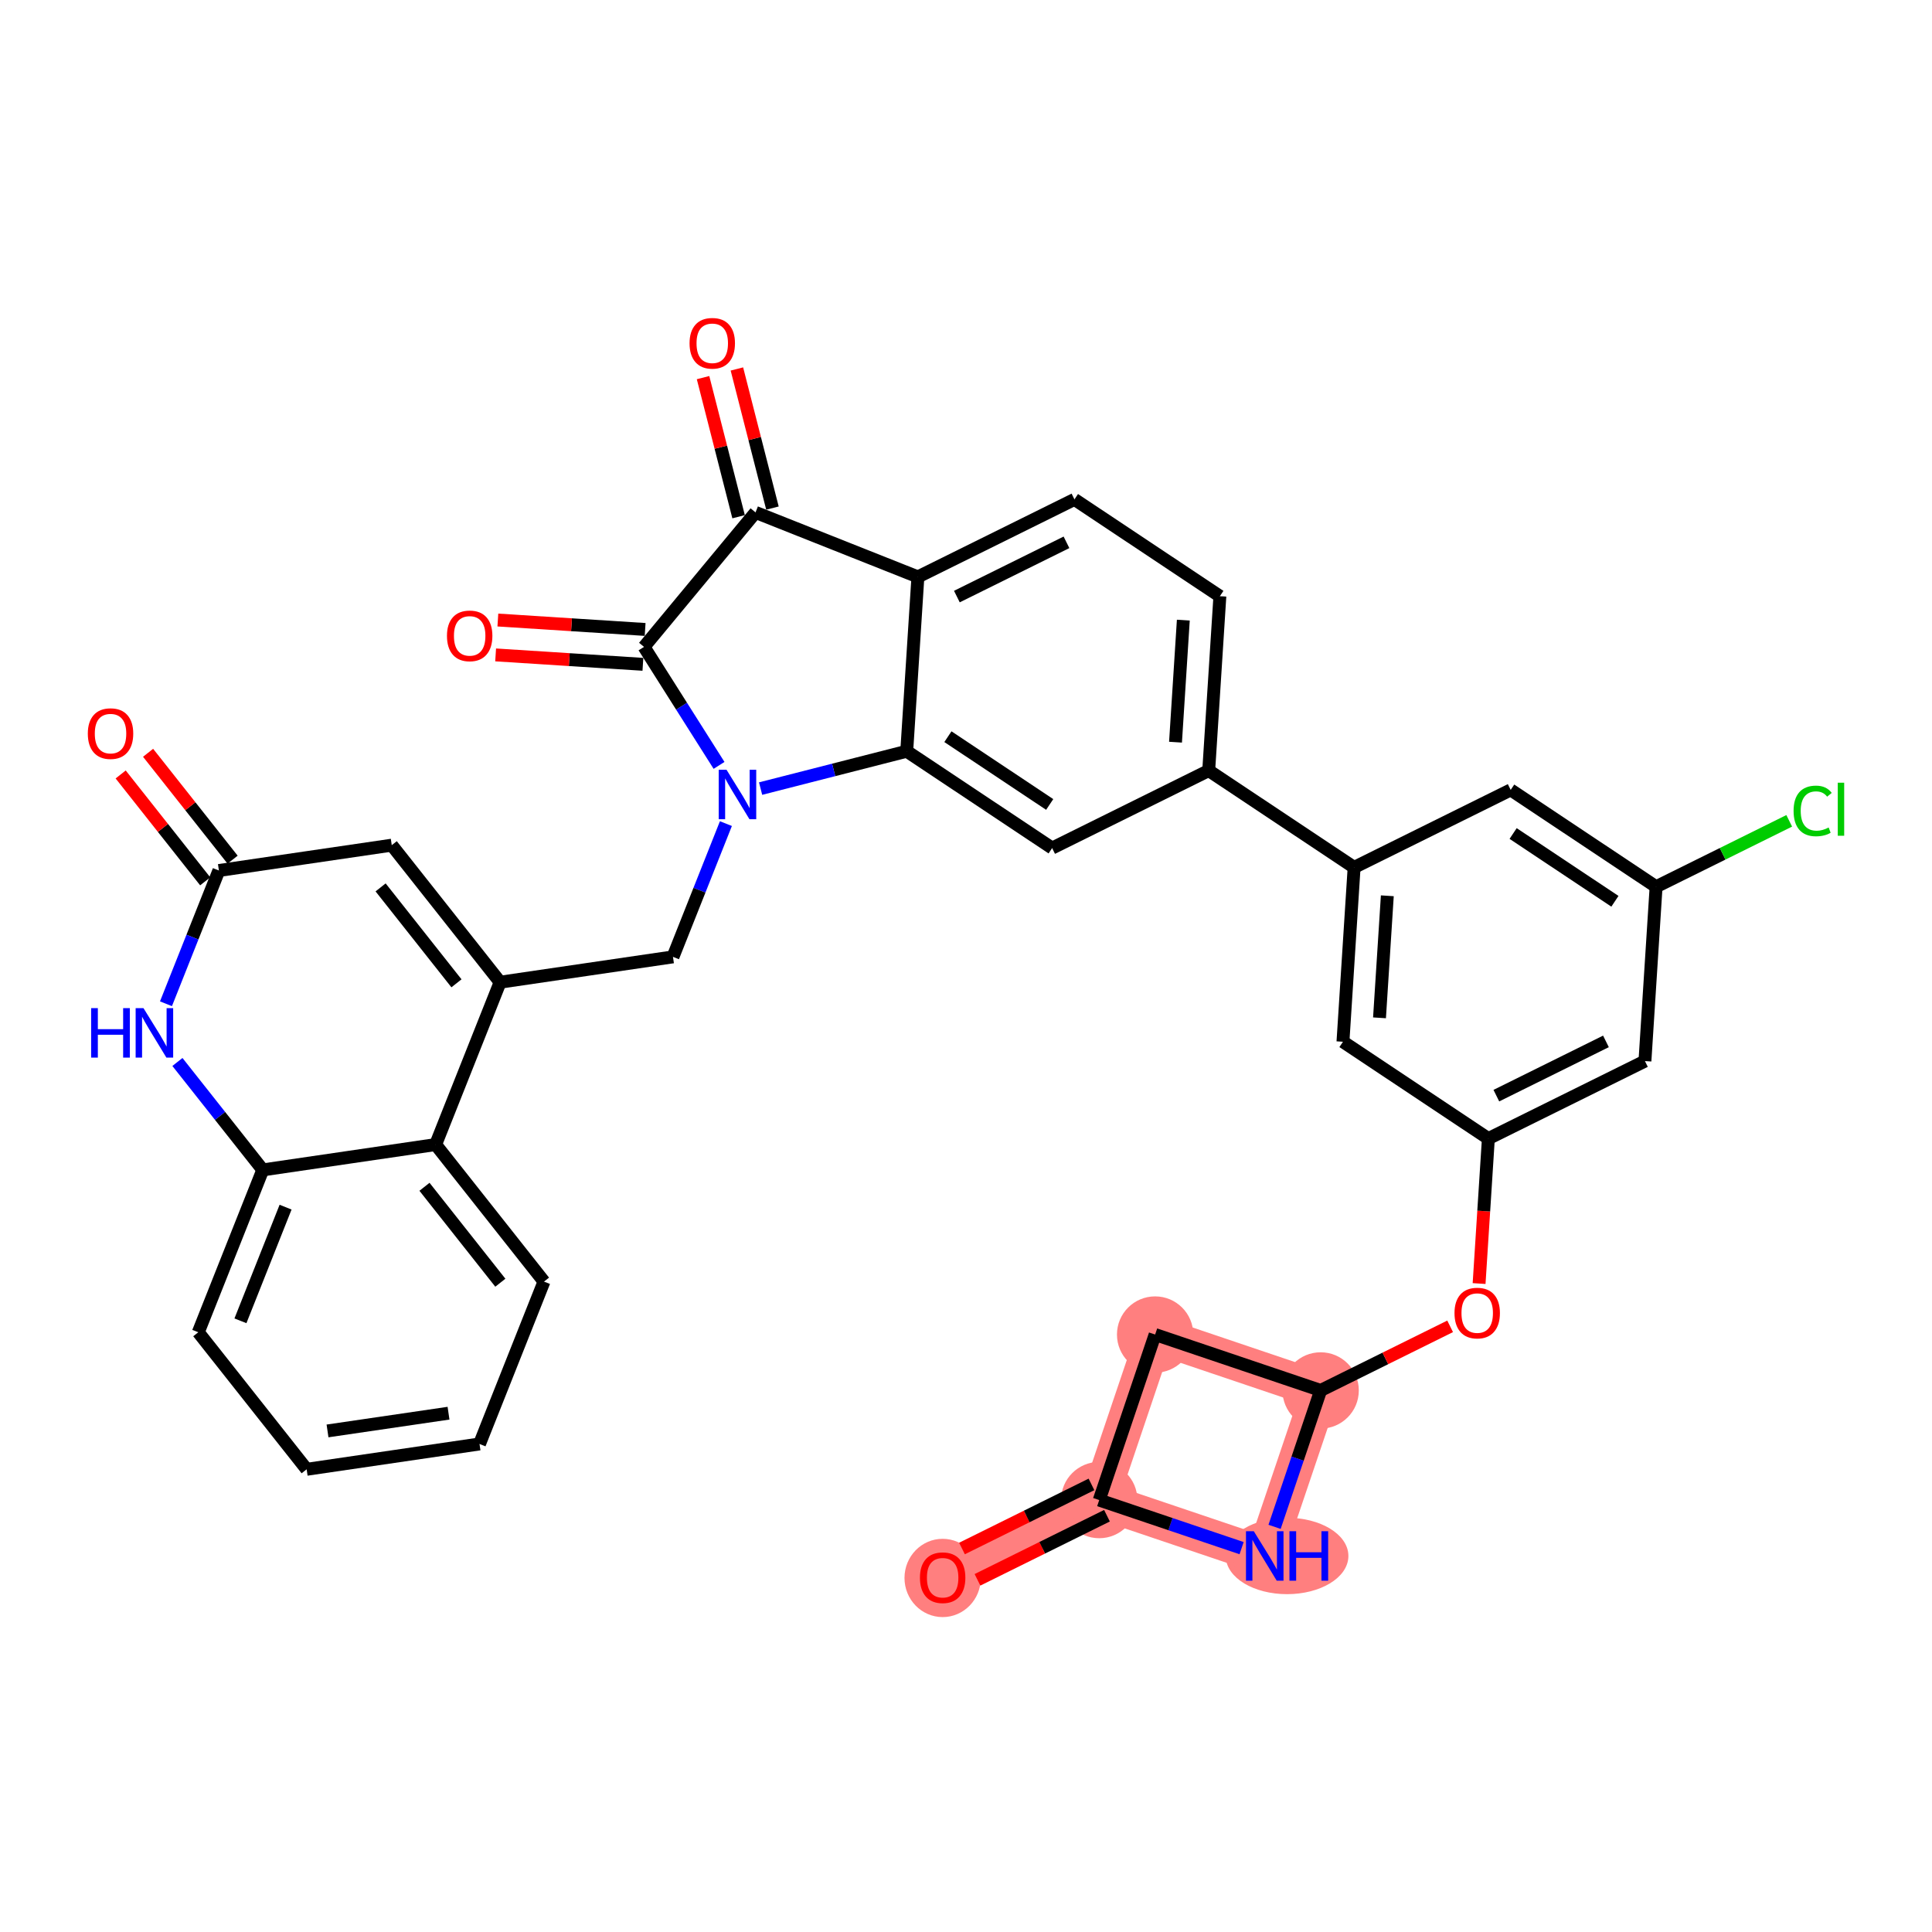<?xml version='1.0' encoding='iso-8859-1'?>
<svg version='1.1' baseProfile='full'
              xmlns='http://www.w3.org/2000/svg'
                      xmlns:rdkit='http://www.rdkit.org/xml'
                      xmlns:xlink='http://www.w3.org/1999/xlink'
                  xml:space='preserve'
width='300px' height='300px' viewBox='0 0 300 300'>
<!-- END OF HEADER -->
<rect style='opacity:1.0;fill:#FFFFFF;stroke:none' width='300' height='300' x='0' y='0'> </rect>
<rect style='opacity:1.0;fill:#FFFFFF;stroke:none' width='300' height='300' x='0' y='0'> </rect>
<path d='M 146.375,244.964 L 170.687,232.929' style='fill:none;fill-rule:evenodd;stroke:#FF7F7F;stroke-width:5.8px;stroke-linecap:butt;stroke-linejoin:miter;stroke-opacity:1' />
<path d='M 170.687,232.929 L 179.367,207.227' style='fill:none;fill-rule:evenodd;stroke:#FF7F7F;stroke-width:5.8px;stroke-linecap:butt;stroke-linejoin:miter;stroke-opacity:1' />
<path d='M 170.687,232.929 L 196.388,241.609' style='fill:none;fill-rule:evenodd;stroke:#FF7F7F;stroke-width:5.8px;stroke-linecap:butt;stroke-linejoin:miter;stroke-opacity:1' />
<path d='M 179.367,207.227 L 205.069,215.908' style='fill:none;fill-rule:evenodd;stroke:#FF7F7F;stroke-width:5.8px;stroke-linecap:butt;stroke-linejoin:miter;stroke-opacity:1' />
<path d='M 205.069,215.908 L 196.388,241.609' style='fill:none;fill-rule:evenodd;stroke:#FF7F7F;stroke-width:5.8px;stroke-linecap:butt;stroke-linejoin:miter;stroke-opacity:1' />
<ellipse cx='146.375' cy='245.024' rx='5.426' ry='5.578'  style='fill:#FF7F7F;fill-rule:evenodd;stroke:#FF7F7F;stroke-width:1.0px;stroke-linecap:butt;stroke-linejoin:miter;stroke-opacity:1' />
<ellipse cx='170.687' cy='232.929' rx='5.426' ry='5.426'  style='fill:#FF7F7F;fill-rule:evenodd;stroke:#FF7F7F;stroke-width:1.0px;stroke-linecap:butt;stroke-linejoin:miter;stroke-opacity:1' />
<ellipse cx='179.367' cy='207.227' rx='5.426' ry='5.426'  style='fill:#FF7F7F;fill-rule:evenodd;stroke:#FF7F7F;stroke-width:1.0px;stroke-linecap:butt;stroke-linejoin:miter;stroke-opacity:1' />
<ellipse cx='205.069' cy='215.908' rx='5.426' ry='5.426'  style='fill:#FF7F7F;fill-rule:evenodd;stroke:#FF7F7F;stroke-width:1.0px;stroke-linecap:butt;stroke-linejoin:miter;stroke-opacity:1' />
<ellipse cx='199.855' cy='241.609' rx='9.023' ry='5.432'  style='fill:#FF7F7F;fill-rule:evenodd;stroke:#FF7F7F;stroke-width:1.0px;stroke-linecap:butt;stroke-linejoin:miter;stroke-opacity:1' />
<path class='bond-0 atom-0 atom-1' d='M 151.783,245.314 L 161.837,240.337' style='fill:none;fill-rule:evenodd;stroke:#FF0000;stroke-width:2.0px;stroke-linecap:butt;stroke-linejoin:miter;stroke-opacity:1' />
<path class='bond-0 atom-0 atom-1' d='M 161.837,240.337 L 171.89,235.36' style='fill:none;fill-rule:evenodd;stroke:#000000;stroke-width:2.0px;stroke-linecap:butt;stroke-linejoin:miter;stroke-opacity:1' />
<path class='bond-0 atom-0 atom-1' d='M 149.376,240.451 L 159.429,235.474' style='fill:none;fill-rule:evenodd;stroke:#FF0000;stroke-width:2.0px;stroke-linecap:butt;stroke-linejoin:miter;stroke-opacity:1' />
<path class='bond-0 atom-0 atom-1' d='M 159.429,235.474 L 169.483,230.497' style='fill:none;fill-rule:evenodd;stroke:#000000;stroke-width:2.0px;stroke-linecap:butt;stroke-linejoin:miter;stroke-opacity:1' />
<path class='bond-1 atom-1 atom-2' d='M 170.687,232.929 L 179.367,207.227' style='fill:none;fill-rule:evenodd;stroke:#000000;stroke-width:2.0px;stroke-linecap:butt;stroke-linejoin:miter;stroke-opacity:1' />
<path class='bond-35 atom-35 atom-1' d='M 192.796,240.396 L 181.741,236.662' style='fill:none;fill-rule:evenodd;stroke:#0000FF;stroke-width:2.0px;stroke-linecap:butt;stroke-linejoin:miter;stroke-opacity:1' />
<path class='bond-35 atom-35 atom-1' d='M 181.741,236.662 L 170.687,232.929' style='fill:none;fill-rule:evenodd;stroke:#000000;stroke-width:2.0px;stroke-linecap:butt;stroke-linejoin:miter;stroke-opacity:1' />
<path class='bond-2 atom-2 atom-3' d='M 179.367,207.227 L 205.069,215.908' style='fill:none;fill-rule:evenodd;stroke:#000000;stroke-width:2.0px;stroke-linecap:butt;stroke-linejoin:miter;stroke-opacity:1' />
<path class='bond-3 atom-3 atom-4' d='M 205.069,215.908 L 215.122,210.931' style='fill:none;fill-rule:evenodd;stroke:#000000;stroke-width:2.0px;stroke-linecap:butt;stroke-linejoin:miter;stroke-opacity:1' />
<path class='bond-3 atom-3 atom-4' d='M 215.122,210.931 L 225.176,205.953' style='fill:none;fill-rule:evenodd;stroke:#FF0000;stroke-width:2.0px;stroke-linecap:butt;stroke-linejoin:miter;stroke-opacity:1' />
<path class='bond-34 atom-3 atom-35' d='M 205.069,215.908 L 201.492,226.499' style='fill:none;fill-rule:evenodd;stroke:#000000;stroke-width:2.0px;stroke-linecap:butt;stroke-linejoin:miter;stroke-opacity:1' />
<path class='bond-34 atom-3 atom-35' d='M 201.492,226.499 L 197.915,237.09' style='fill:none;fill-rule:evenodd;stroke:#0000FF;stroke-width:2.0px;stroke-linecap:butt;stroke-linejoin:miter;stroke-opacity:1' />
<path class='bond-4 atom-4 atom-5' d='M 229.673,199.309 L 230.393,188.054' style='fill:none;fill-rule:evenodd;stroke:#FF0000;stroke-width:2.0px;stroke-linecap:butt;stroke-linejoin:miter;stroke-opacity:1' />
<path class='bond-4 atom-4 atom-5' d='M 230.393,188.054 L 231.113,176.799' style='fill:none;fill-rule:evenodd;stroke:#000000;stroke-width:2.0px;stroke-linecap:butt;stroke-linejoin:miter;stroke-opacity:1' />
<path class='bond-5 atom-5 atom-6' d='M 231.113,176.799 L 255.425,164.764' style='fill:none;fill-rule:evenodd;stroke:#000000;stroke-width:2.0px;stroke-linecap:butt;stroke-linejoin:miter;stroke-opacity:1' />
<path class='bond-5 atom-5 atom-6' d='M 232.353,170.132 L 249.371,161.707' style='fill:none;fill-rule:evenodd;stroke:#000000;stroke-width:2.0px;stroke-linecap:butt;stroke-linejoin:miter;stroke-opacity:1' />
<path class='bond-36 atom-34 atom-5' d='M 208.534,161.762 L 231.113,176.799' style='fill:none;fill-rule:evenodd;stroke:#000000;stroke-width:2.0px;stroke-linecap:butt;stroke-linejoin:miter;stroke-opacity:1' />
<path class='bond-6 atom-6 atom-7' d='M 255.425,164.764 L 257.158,137.691' style='fill:none;fill-rule:evenodd;stroke:#000000;stroke-width:2.0px;stroke-linecap:butt;stroke-linejoin:miter;stroke-opacity:1' />
<path class='bond-7 atom-7 atom-8' d='M 257.158,137.691 L 267.494,132.574' style='fill:none;fill-rule:evenodd;stroke:#000000;stroke-width:2.0px;stroke-linecap:butt;stroke-linejoin:miter;stroke-opacity:1' />
<path class='bond-7 atom-7 atom-8' d='M 267.494,132.574 L 277.829,127.458' style='fill:none;fill-rule:evenodd;stroke:#00CC00;stroke-width:2.0px;stroke-linecap:butt;stroke-linejoin:miter;stroke-opacity:1' />
<path class='bond-8 atom-7 atom-9' d='M 257.158,137.691 L 234.579,122.654' style='fill:none;fill-rule:evenodd;stroke:#000000;stroke-width:2.0px;stroke-linecap:butt;stroke-linejoin:miter;stroke-opacity:1' />
<path class='bond-8 atom-7 atom-9' d='M 250.764,139.951 L 234.958,129.426' style='fill:none;fill-rule:evenodd;stroke:#000000;stroke-width:2.0px;stroke-linecap:butt;stroke-linejoin:miter;stroke-opacity:1' />
<path class='bond-9 atom-9 atom-10' d='M 234.579,122.654 L 210.267,134.69' style='fill:none;fill-rule:evenodd;stroke:#000000;stroke-width:2.0px;stroke-linecap:butt;stroke-linejoin:miter;stroke-opacity:1' />
<path class='bond-10 atom-10 atom-11' d='M 210.267,134.69 L 187.688,119.653' style='fill:none;fill-rule:evenodd;stroke:#000000;stroke-width:2.0px;stroke-linecap:butt;stroke-linejoin:miter;stroke-opacity:1' />
<path class='bond-33 atom-10 atom-34' d='M 210.267,134.69 L 208.534,161.762' style='fill:none;fill-rule:evenodd;stroke:#000000;stroke-width:2.0px;stroke-linecap:butt;stroke-linejoin:miter;stroke-opacity:1' />
<path class='bond-33 atom-10 atom-34' d='M 215.422,139.097 L 214.209,158.048' style='fill:none;fill-rule:evenodd;stroke:#000000;stroke-width:2.0px;stroke-linecap:butt;stroke-linejoin:miter;stroke-opacity:1' />
<path class='bond-11 atom-11 atom-12' d='M 187.688,119.653 L 189.421,92.581' style='fill:none;fill-rule:evenodd;stroke:#000000;stroke-width:2.0px;stroke-linecap:butt;stroke-linejoin:miter;stroke-opacity:1' />
<path class='bond-11 atom-11 atom-12' d='M 182.533,115.246 L 183.746,96.295' style='fill:none;fill-rule:evenodd;stroke:#000000;stroke-width:2.0px;stroke-linecap:butt;stroke-linejoin:miter;stroke-opacity:1' />
<path class='bond-37 atom-16 atom-11' d='M 163.376,131.689 L 187.688,119.653' style='fill:none;fill-rule:evenodd;stroke:#000000;stroke-width:2.0px;stroke-linecap:butt;stroke-linejoin:miter;stroke-opacity:1' />
<path class='bond-12 atom-12 atom-13' d='M 189.421,92.581 L 166.841,77.544' style='fill:none;fill-rule:evenodd;stroke:#000000;stroke-width:2.0px;stroke-linecap:butt;stroke-linejoin:miter;stroke-opacity:1' />
<path class='bond-13 atom-13 atom-14' d='M 166.841,77.544 L 142.53,89.579' style='fill:none;fill-rule:evenodd;stroke:#000000;stroke-width:2.0px;stroke-linecap:butt;stroke-linejoin:miter;stroke-opacity:1' />
<path class='bond-13 atom-13 atom-14' d='M 165.602,84.212 L 148.583,92.636' style='fill:none;fill-rule:evenodd;stroke:#000000;stroke-width:2.0px;stroke-linecap:butt;stroke-linejoin:miter;stroke-opacity:1' />
<path class='bond-14 atom-14 atom-15' d='M 142.53,89.579 L 140.797,116.652' style='fill:none;fill-rule:evenodd;stroke:#000000;stroke-width:2.0px;stroke-linecap:butt;stroke-linejoin:miter;stroke-opacity:1' />
<path class='bond-39 atom-32 atom-14' d='M 117.318,79.566 L 142.53,89.579' style='fill:none;fill-rule:evenodd;stroke:#000000;stroke-width:2.0px;stroke-linecap:butt;stroke-linejoin:miter;stroke-opacity:1' />
<path class='bond-15 atom-15 atom-16' d='M 140.797,116.652 L 163.376,131.689' style='fill:none;fill-rule:evenodd;stroke:#000000;stroke-width:2.0px;stroke-linecap:butt;stroke-linejoin:miter;stroke-opacity:1' />
<path class='bond-15 atom-15 atom-16' d='M 147.191,114.392 L 162.996,124.917' style='fill:none;fill-rule:evenodd;stroke:#000000;stroke-width:2.0px;stroke-linecap:butt;stroke-linejoin:miter;stroke-opacity:1' />
<path class='bond-16 atom-15 atom-17' d='M 140.797,116.652 L 129.451,119.552' style='fill:none;fill-rule:evenodd;stroke:#000000;stroke-width:2.0px;stroke-linecap:butt;stroke-linejoin:miter;stroke-opacity:1' />
<path class='bond-16 atom-15 atom-17' d='M 129.451,119.552 L 118.106,122.452' style='fill:none;fill-rule:evenodd;stroke:#0000FF;stroke-width:2.0px;stroke-linecap:butt;stroke-linejoin:miter;stroke-opacity:1' />
<path class='bond-17 atom-17 atom-18' d='M 112.719,127.889 L 108.609,138.236' style='fill:none;fill-rule:evenodd;stroke:#0000FF;stroke-width:2.0px;stroke-linecap:butt;stroke-linejoin:miter;stroke-opacity:1' />
<path class='bond-17 atom-17 atom-18' d='M 108.609,138.236 L 104.5,148.582' style='fill:none;fill-rule:evenodd;stroke:#000000;stroke-width:2.0px;stroke-linecap:butt;stroke-linejoin:miter;stroke-opacity:1' />
<path class='bond-29 atom-17 atom-30' d='M 111.653,118.85 L 105.828,109.65' style='fill:none;fill-rule:evenodd;stroke:#0000FF;stroke-width:2.0px;stroke-linecap:butt;stroke-linejoin:miter;stroke-opacity:1' />
<path class='bond-29 atom-17 atom-30' d='M 105.828,109.65 L 100.003,100.449' style='fill:none;fill-rule:evenodd;stroke:#000000;stroke-width:2.0px;stroke-linecap:butt;stroke-linejoin:miter;stroke-opacity:1' />
<path class='bond-18 atom-18 atom-19' d='M 104.5,148.582 L 77.659,152.516' style='fill:none;fill-rule:evenodd;stroke:#000000;stroke-width:2.0px;stroke-linecap:butt;stroke-linejoin:miter;stroke-opacity:1' />
<path class='bond-19 atom-19 atom-20' d='M 77.659,152.516 L 60.831,131.237' style='fill:none;fill-rule:evenodd;stroke:#000000;stroke-width:2.0px;stroke-linecap:butt;stroke-linejoin:miter;stroke-opacity:1' />
<path class='bond-19 atom-19 atom-20' d='M 70.879,152.689 L 59.1,137.795' style='fill:none;fill-rule:evenodd;stroke:#000000;stroke-width:2.0px;stroke-linecap:butt;stroke-linejoin:miter;stroke-opacity:1' />
<path class='bond-38 atom-29 atom-19' d='M 67.645,177.728 L 77.659,152.516' style='fill:none;fill-rule:evenodd;stroke:#000000;stroke-width:2.0px;stroke-linecap:butt;stroke-linejoin:miter;stroke-opacity:1' />
<path class='bond-20 atom-20 atom-21' d='M 60.831,131.237 L 33.99,135.171' style='fill:none;fill-rule:evenodd;stroke:#000000;stroke-width:2.0px;stroke-linecap:butt;stroke-linejoin:miter;stroke-opacity:1' />
<path class='bond-21 atom-21 atom-22' d='M 36.118,133.489 L 29.556,125.191' style='fill:none;fill-rule:evenodd;stroke:#000000;stroke-width:2.0px;stroke-linecap:butt;stroke-linejoin:miter;stroke-opacity:1' />
<path class='bond-21 atom-21 atom-22' d='M 29.556,125.191 L 22.994,116.893' style='fill:none;fill-rule:evenodd;stroke:#FF0000;stroke-width:2.0px;stroke-linecap:butt;stroke-linejoin:miter;stroke-opacity:1' />
<path class='bond-21 atom-21 atom-22' d='M 31.863,136.854 L 25.3,128.556' style='fill:none;fill-rule:evenodd;stroke:#000000;stroke-width:2.0px;stroke-linecap:butt;stroke-linejoin:miter;stroke-opacity:1' />
<path class='bond-21 atom-21 atom-22' d='M 25.3,128.556 L 18.738,120.258' style='fill:none;fill-rule:evenodd;stroke:#FF0000;stroke-width:2.0px;stroke-linecap:butt;stroke-linejoin:miter;stroke-opacity:1' />
<path class='bond-22 atom-21 atom-23' d='M 33.99,135.171 L 29.881,145.518' style='fill:none;fill-rule:evenodd;stroke:#000000;stroke-width:2.0px;stroke-linecap:butt;stroke-linejoin:miter;stroke-opacity:1' />
<path class='bond-22 atom-21 atom-23' d='M 29.881,145.518 L 25.772,155.864' style='fill:none;fill-rule:evenodd;stroke:#0000FF;stroke-width:2.0px;stroke-linecap:butt;stroke-linejoin:miter;stroke-opacity:1' />
<path class='bond-23 atom-23 atom-24' d='M 27.551,164.903 L 34.177,173.282' style='fill:none;fill-rule:evenodd;stroke:#0000FF;stroke-width:2.0px;stroke-linecap:butt;stroke-linejoin:miter;stroke-opacity:1' />
<path class='bond-23 atom-23 atom-24' d='M 34.177,173.282 L 40.804,181.662' style='fill:none;fill-rule:evenodd;stroke:#000000;stroke-width:2.0px;stroke-linecap:butt;stroke-linejoin:miter;stroke-opacity:1' />
<path class='bond-24 atom-24 atom-25' d='M 40.804,181.662 L 30.79,206.874' style='fill:none;fill-rule:evenodd;stroke:#000000;stroke-width:2.0px;stroke-linecap:butt;stroke-linejoin:miter;stroke-opacity:1' />
<path class='bond-24 atom-24 atom-25' d='M 44.344,187.446 L 37.335,205.095' style='fill:none;fill-rule:evenodd;stroke:#000000;stroke-width:2.0px;stroke-linecap:butt;stroke-linejoin:miter;stroke-opacity:1' />
<path class='bond-40 atom-29 atom-24' d='M 67.645,177.728 L 40.804,181.662' style='fill:none;fill-rule:evenodd;stroke:#000000;stroke-width:2.0px;stroke-linecap:butt;stroke-linejoin:miter;stroke-opacity:1' />
<path class='bond-25 atom-25 atom-26' d='M 30.79,206.874 L 47.617,228.152' style='fill:none;fill-rule:evenodd;stroke:#000000;stroke-width:2.0px;stroke-linecap:butt;stroke-linejoin:miter;stroke-opacity:1' />
<path class='bond-26 atom-26 atom-27' d='M 47.617,228.152 L 74.459,224.218' style='fill:none;fill-rule:evenodd;stroke:#000000;stroke-width:2.0px;stroke-linecap:butt;stroke-linejoin:miter;stroke-opacity:1' />
<path class='bond-26 atom-26 atom-27' d='M 50.857,222.194 L 69.646,219.44' style='fill:none;fill-rule:evenodd;stroke:#000000;stroke-width:2.0px;stroke-linecap:butt;stroke-linejoin:miter;stroke-opacity:1' />
<path class='bond-27 atom-27 atom-28' d='M 74.459,224.218 L 84.472,199.006' style='fill:none;fill-rule:evenodd;stroke:#000000;stroke-width:2.0px;stroke-linecap:butt;stroke-linejoin:miter;stroke-opacity:1' />
<path class='bond-28 atom-28 atom-29' d='M 84.472,199.006 L 67.645,177.728' style='fill:none;fill-rule:evenodd;stroke:#000000;stroke-width:2.0px;stroke-linecap:butt;stroke-linejoin:miter;stroke-opacity:1' />
<path class='bond-28 atom-28 atom-29' d='M 77.693,199.18 L 65.914,184.285' style='fill:none;fill-rule:evenodd;stroke:#000000;stroke-width:2.0px;stroke-linecap:butt;stroke-linejoin:miter;stroke-opacity:1' />
<path class='bond-30 atom-30 atom-31' d='M 100.176,97.742 L 88.742,97.01' style='fill:none;fill-rule:evenodd;stroke:#000000;stroke-width:2.0px;stroke-linecap:butt;stroke-linejoin:miter;stroke-opacity:1' />
<path class='bond-30 atom-30 atom-31' d='M 88.742,97.01 L 77.308,96.278' style='fill:none;fill-rule:evenodd;stroke:#FF0000;stroke-width:2.0px;stroke-linecap:butt;stroke-linejoin:miter;stroke-opacity:1' />
<path class='bond-30 atom-30 atom-31' d='M 99.83,103.156 L 88.396,102.425' style='fill:none;fill-rule:evenodd;stroke:#000000;stroke-width:2.0px;stroke-linecap:butt;stroke-linejoin:miter;stroke-opacity:1' />
<path class='bond-30 atom-30 atom-31' d='M 88.396,102.425 L 76.962,101.693' style='fill:none;fill-rule:evenodd;stroke:#FF0000;stroke-width:2.0px;stroke-linecap:butt;stroke-linejoin:miter;stroke-opacity:1' />
<path class='bond-31 atom-30 atom-32' d='M 100.003,100.449 L 117.318,79.566' style='fill:none;fill-rule:evenodd;stroke:#000000;stroke-width:2.0px;stroke-linecap:butt;stroke-linejoin:miter;stroke-opacity:1' />
<path class='bond-32 atom-32 atom-33' d='M 119.946,78.894 L 117.185,68.094' style='fill:none;fill-rule:evenodd;stroke:#000000;stroke-width:2.0px;stroke-linecap:butt;stroke-linejoin:miter;stroke-opacity:1' />
<path class='bond-32 atom-32 atom-33' d='M 117.185,68.094 L 114.425,57.293' style='fill:none;fill-rule:evenodd;stroke:#FF0000;stroke-width:2.0px;stroke-linecap:butt;stroke-linejoin:miter;stroke-opacity:1' />
<path class='bond-32 atom-32 atom-33' d='M 114.689,80.237 L 111.929,69.437' style='fill:none;fill-rule:evenodd;stroke:#000000;stroke-width:2.0px;stroke-linecap:butt;stroke-linejoin:miter;stroke-opacity:1' />
<path class='bond-32 atom-32 atom-33' d='M 111.929,69.437 L 109.168,58.637' style='fill:none;fill-rule:evenodd;stroke:#FF0000;stroke-width:2.0px;stroke-linecap:butt;stroke-linejoin:miter;stroke-opacity:1' />
<path  class='atom-0' d='M 142.848 244.986
Q 142.848 243.141, 143.76 242.11
Q 144.671 241.079, 146.375 241.079
Q 148.078 241.079, 148.99 242.11
Q 149.901 243.141, 149.901 244.986
Q 149.901 246.852, 148.979 247.916
Q 148.057 248.968, 146.375 248.968
Q 144.682 248.968, 143.76 247.916
Q 142.848 246.863, 142.848 244.986
M 146.375 248.1
Q 147.547 248.1, 148.176 247.319
Q 148.816 246.527, 148.816 244.986
Q 148.816 243.478, 148.176 242.718
Q 147.547 241.948, 146.375 241.948
Q 145.203 241.948, 144.563 242.707
Q 143.933 243.467, 143.933 244.986
Q 143.933 246.538, 144.563 247.319
Q 145.203 248.1, 146.375 248.1
' fill='#FF0000'/>
<path  class='atom-4' d='M 225.854 203.894
Q 225.854 202.049, 226.765 201.018
Q 227.677 199.987, 229.381 199.987
Q 231.084 199.987, 231.996 201.018
Q 232.907 202.049, 232.907 203.894
Q 232.907 205.76, 231.985 206.823
Q 231.062 207.876, 229.381 207.876
Q 227.688 207.876, 226.765 206.823
Q 225.854 205.771, 225.854 203.894
M 229.381 207.008
Q 230.552 207.008, 231.182 206.227
Q 231.822 205.434, 231.822 203.894
Q 231.822 202.385, 231.182 201.626
Q 230.552 200.855, 229.381 200.855
Q 228.209 200.855, 227.568 201.615
Q 226.939 202.374, 226.939 203.894
Q 226.939 205.445, 227.568 206.227
Q 228.209 207.008, 229.381 207.008
' fill='#FF0000'/>
<path  class='atom-8' d='M 278.507 125.921
Q 278.507 124.012, 279.397 123.013
Q 280.298 122.004, 282.001 122.004
Q 283.586 122.004, 284.432 123.122
L 283.716 123.708
Q 283.097 122.894, 282.001 122.894
Q 280.84 122.894, 280.222 123.675
Q 279.614 124.446, 279.614 125.921
Q 279.614 127.441, 280.244 128.222
Q 280.884 129.003, 282.121 129.003
Q 282.967 129.003, 283.955 128.493
L 284.259 129.307
Q 283.857 129.567, 283.249 129.719
Q 282.642 129.871, 281.969 129.871
Q 280.298 129.871, 279.397 128.851
Q 278.507 127.831, 278.507 125.921
' fill='#00CC00'/>
<path  class='atom-8' d='M 285.365 121.538
L 286.364 121.538
L 286.364 129.774
L 285.365 129.774
L 285.365 121.538
' fill='#00CC00'/>
<path  class='atom-17' d='M 112.816 119.529
L 115.333 123.598
Q 115.583 123.999, 115.984 124.726
Q 116.386 125.453, 116.407 125.497
L 116.407 119.529
L 117.427 119.529
L 117.427 127.211
L 116.375 127.211
L 113.673 122.762
Q 113.358 122.241, 113.022 121.645
Q 112.696 121.048, 112.599 120.863
L 112.599 127.211
L 111.6 127.211
L 111.6 119.529
L 112.816 119.529
' fill='#0000FF'/>
<path  class='atom-22' d='M 13.636 113.915
Q 13.636 112.07, 14.548 111.039
Q 15.459 110.008, 17.163 110.008
Q 18.867 110.008, 19.778 111.039
Q 20.69 112.07, 20.69 113.915
Q 20.69 115.781, 19.767 116.845
Q 18.845 117.897, 17.163 117.897
Q 15.47 117.897, 14.548 116.845
Q 13.636 115.792, 13.636 113.915
M 17.163 117.029
Q 18.335 117.029, 18.964 116.248
Q 19.605 115.456, 19.605 113.915
Q 19.605 112.406, 18.964 111.647
Q 18.335 110.876, 17.163 110.876
Q 15.991 110.876, 15.351 111.636
Q 14.722 112.396, 14.722 113.915
Q 14.722 115.466, 15.351 116.248
Q 15.991 117.029, 17.163 117.029
' fill='#FF0000'/>
<path  class='atom-23' d='M 14.151 156.542
L 15.193 156.542
L 15.193 159.808
L 19.121 159.808
L 19.121 156.542
L 20.162 156.542
L 20.162 164.225
L 19.121 164.225
L 19.121 160.676
L 15.193 160.676
L 15.193 164.225
L 14.151 164.225
L 14.151 156.542
' fill='#0000FF'/>
<path  class='atom-23' d='M 22.278 156.542
L 24.796 160.611
Q 25.045 161.013, 25.447 161.74
Q 25.848 162.467, 25.87 162.51
L 25.87 156.542
L 26.89 156.542
L 26.89 164.225
L 25.837 164.225
L 23.136 159.776
Q 22.821 159.255, 22.485 158.658
Q 22.159 158.061, 22.061 157.877
L 22.061 164.225
L 21.063 164.225
L 21.063 156.542
L 22.278 156.542
' fill='#0000FF'/>
<path  class='atom-31' d='M 69.404 98.738
Q 69.404 96.894, 70.315 95.863
Q 71.227 94.832, 72.93 94.832
Q 74.634 94.832, 75.546 95.863
Q 76.457 96.894, 76.457 98.738
Q 76.457 100.605, 75.535 101.668
Q 74.612 102.721, 72.93 102.721
Q 71.238 102.721, 70.315 101.668
Q 69.404 100.615, 69.404 98.738
M 72.93 101.852
Q 74.102 101.852, 74.732 101.071
Q 75.372 100.279, 75.372 98.738
Q 75.372 97.23, 74.732 96.47
Q 74.102 95.7, 72.93 95.7
Q 71.758 95.7, 71.118 96.459
Q 70.489 97.219, 70.489 98.738
Q 70.489 100.29, 71.118 101.071
Q 71.758 101.852, 72.93 101.852
' fill='#FF0000'/>
<path  class='atom-33' d='M 107.073 53.304
Q 107.073 51.46, 107.984 50.429
Q 108.896 49.398, 110.6 49.398
Q 112.303 49.398, 113.215 50.429
Q 114.126 51.46, 114.126 53.304
Q 114.126 55.171, 113.204 56.234
Q 112.282 57.287, 110.6 57.287
Q 108.907 57.287, 107.984 56.234
Q 107.073 55.182, 107.073 53.304
M 110.6 56.419
Q 111.772 56.419, 112.401 55.637
Q 113.041 54.845, 113.041 53.304
Q 113.041 51.796, 112.401 51.036
Q 111.772 50.266, 110.6 50.266
Q 109.428 50.266, 108.787 51.026
Q 108.158 51.785, 108.158 53.304
Q 108.158 54.856, 108.787 55.637
Q 109.428 56.419, 110.6 56.419
' fill='#FF0000'/>
<path  class='atom-35' d='M 194.69 237.768
L 197.207 241.837
Q 197.457 242.238, 197.858 242.966
Q 198.26 243.693, 198.282 243.736
L 198.282 237.768
L 199.302 237.768
L 199.302 245.45
L 198.249 245.45
L 195.547 241.001
Q 195.232 240.481, 194.896 239.884
Q 194.571 239.287, 194.473 239.102
L 194.473 245.45
L 193.475 245.45
L 193.475 237.768
L 194.69 237.768
' fill='#0000FF'/>
<path  class='atom-35' d='M 200.224 237.768
L 201.266 237.768
L 201.266 241.034
L 205.194 241.034
L 205.194 237.768
L 206.236 237.768
L 206.236 245.45
L 205.194 245.45
L 205.194 241.902
L 201.266 241.902
L 201.266 245.45
L 200.224 245.45
L 200.224 237.768
' fill='#0000FF'/>
</svg>
